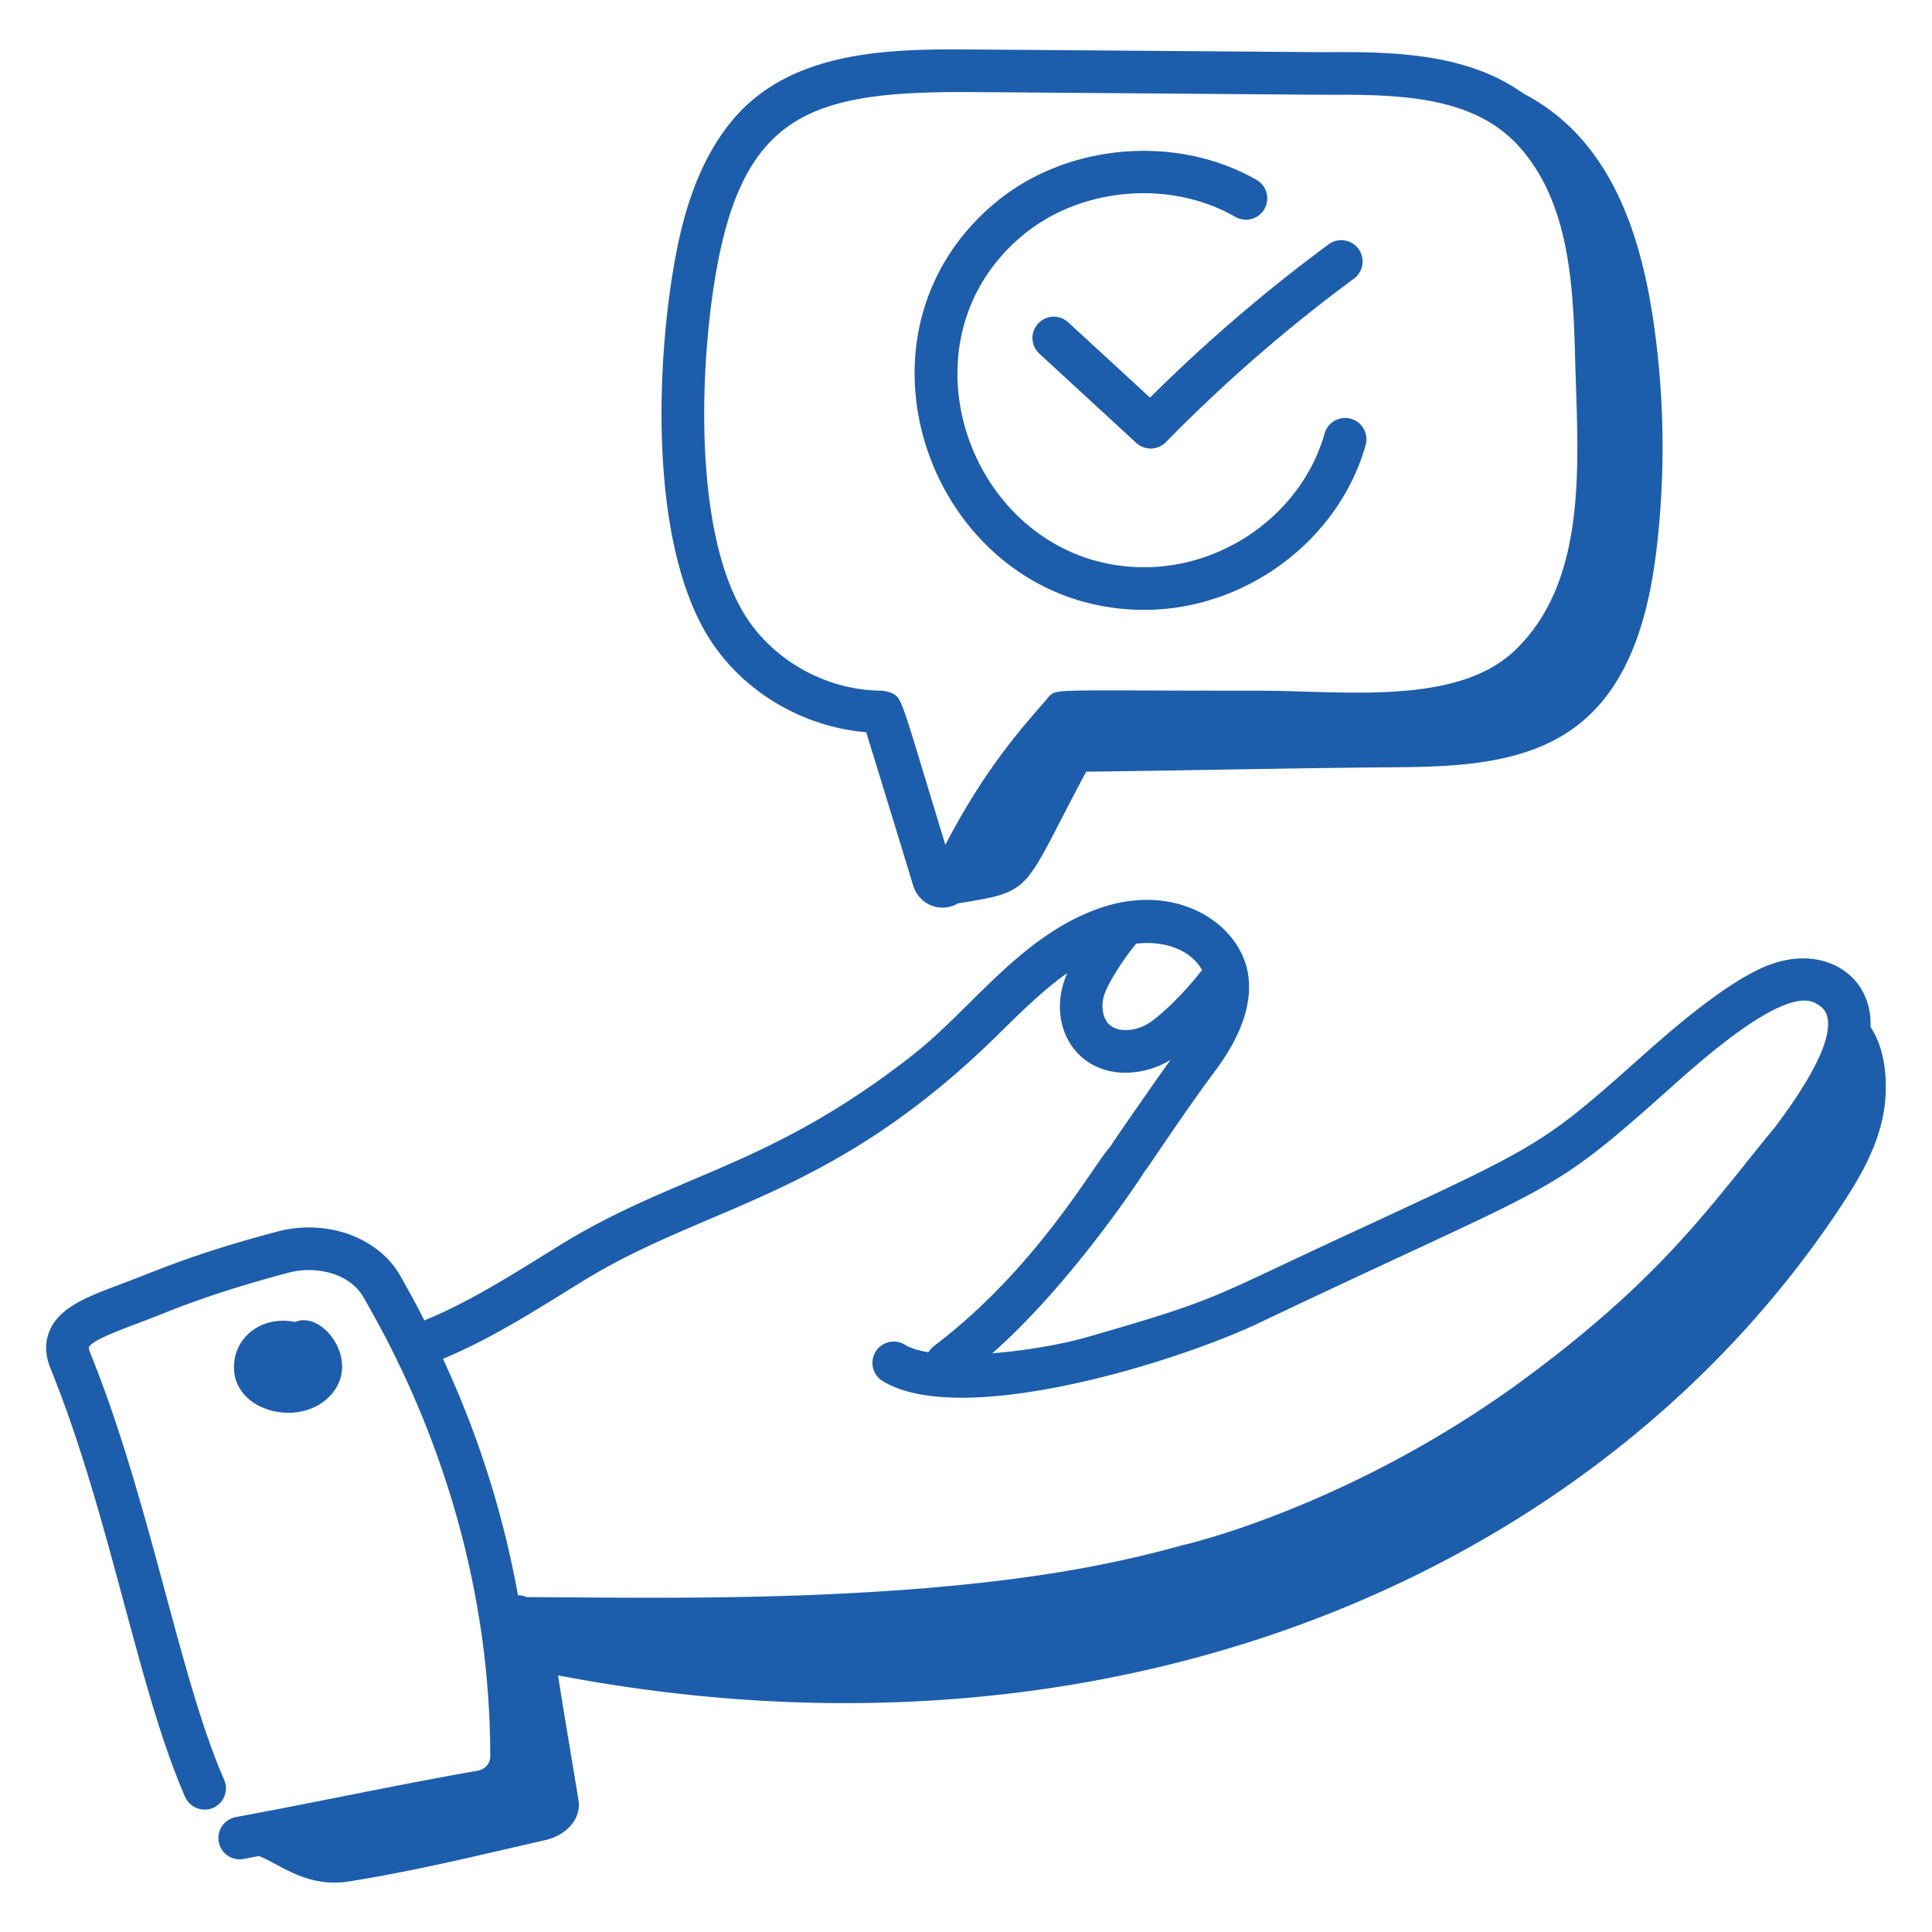 <svg xmlns="http://www.w3.org/2000/svg" version="1.1" xmlns:xlink="http://www.w3.org/1999/xlink" width="512" height="512" x="0" y="0" viewBox="0 0 68 68" style="enable-background:new 0 0 512 512" xml:space="preserve" class=""><g><path d="M62.284 33.956c-1.574.582-3.87 2.665-4.726 3.427-3.406 3.03-3.473 2.98-10.724 6.345-4.227 1.962-4.054 2.043-8.63 3.35-.789.225-2.057.457-3.28.553 2.782-2.439 5.311-6.293 5.357-6.394.133-.14 1.298-1.95 2.501-3.563.924-1.244 1.309-2.388 1.144-3.4-.292-1.792-2.563-3.28-5.31-2.278-2.734.998-4.421 3.512-6.482 5.13-5.038 3.955-8.264 4.163-12.328 6.639-1.581.973-3.186 2.021-4.87 2.71a35.614 35.614 0 0 0-.864-1.6c-.782-1.342-2.6-1.984-4.322-1.525-2.989.797-4.122 1.331-5.473 1.839-1.21.455-2.165.813-2.523 1.63-.18.409-.171.862.024 1.344 2.099 5.176 3.074 11.285 4.737 15.081.166.378.608.55.988.387a.751.751 0 0 0 .386-.988c-1.58-3.608-2.598-9.807-4.72-15.042-.044-.108-.047-.168-.041-.18.137-.312 1.571-.765 2.652-1.205 1.194-.487 2.66-.964 4.357-1.417 1.063-.284 2.198.074 2.638.83 2.935 5.04 4.484 10.642 4.48 16.198 0 .239-.184.45-.428.493-2.774.485-5.727 1.119-8.535 1.637a.75.75 0 0 0 .272 1.475c.18-.033.37-.073.551-.107.778.312 1.697 1.132 3.185.893 2.361-.378 4.569-.922 6.884-1.45.768-.174 1.278-.765 1.177-1.397-.234-1.461-.496-2.955-.72-4.404 19.58 3.744 36.58-3.593 45.118-16.455.697-1.05 1.348-2.16 1.551-3.432.134-.836.097-2.086-.475-2.934.077-1.775-1.583-2.92-3.551-2.19zM32.519 55.91a.413.413 0 0 1 .102-.008c-.1.008-.202.017-.102.008zm9.788-21.77c-.48.641-1.382 1.572-1.907 1.893-.417.256-1.06.331-1.376.01-.201-.207-.273-.59-.179-.957.115-.444.723-1.373 1.147-1.873 1.194-.132 1.995.35 2.315.926zm-21.72 10.906c4.381-2.672 8.726-2.902 14.551-8.642.806-.795 1.584-1.56 2.426-2.155-.752 1.7.201 3.507 2.051 3.507a3.06 3.06 0 0 0 1.568-.443l.023-.016c-.567.782-2.077 2.96-2.131 3.065-.576.62-2.572 4.263-6.198 7.011a.747.747 0 0 0-.196.223c-.339-.056-.627-.142-.834-.268a.75.75 0 1 0-.779 1.282c2.766 1.68 10.303-.651 13.236-2.042 10.538-5.01 10.078-4.351 14.251-8.064 1.109-.987 4.153-3.79 5.322-3.208.324.163.405.35.439.496.253 1.067-1.318 3.176-1.834 3.87-2.281 2.761-3.987 5.373-9.202 9.148-6.382 4.567-12.368 5.737-11.596 5.557-3.002.85-5.967 1.265-9.064 1.527a.702.702 0 0 0-.101.015l-.001-.006c-5.08.407-9.457.337-13.982.31a.687.687 0 0 0-.305-.062 34.105 34.105 0 0 0-2.64-8.325c1.765-.735 3.344-1.764 4.996-2.78z" fill="#1c5eab" opacity="1" data-original="#000000"></path><path d="M11.552 49.195c1.254-1.2-.19-3.096-1.16-2.666-1.072-.218-1.988.404-2.135 1.327-.275 1.725 2.127 2.45 3.295 1.339zM37.61 11.356a.75.75 0 1 0-1.016 1.103l3.399 3.13a.75.75 0 0 0 1.044-.028 54.828 54.828 0 0 1 6.604-5.744.75.75 0 1 0-.89-1.207 56.28 56.28 0 0 0-6.274 5.385z" fill="#1c5eab" opacity="1" data-original="#000000"></path><path d="M40.274 21.465c3.564 0 6.841-2.44 7.792-5.8a.75.75 0 1 0-1.444-.408c-.771 2.728-3.441 4.708-6.348 4.708-5.941 0-8.963-7.766-4.29-11.673 2.043-1.707 5.199-1.982 7.505-.654a.75.75 0 0 0 .748-1.3c-2.832-1.63-6.707-1.293-9.214.804-5.763 4.815-2.085 14.323 5.251 14.323z" fill="#1c5eab" opacity="1" data-original="#000000"></path><path d="M53.611 3.287c-2.056-1.473-4.797-1.465-7.063-1.45-.169-.003-11.918-.092-12.075-.093-2.979-.026-6.69-.062-8.804 2.622-1.272 1.616-1.732 3.646-1.991 5.234-.6 3.686-.728 9.44 1.171 12.682 1.162 1.981 3.332 3.299 5.638 3.49.557 1.806 1.108 3.606 1.657 5.405.202.657.954.979 1.577.618 2.712-.436 2.233-.379 4.508-4.634 3.488-.04 7.43-.131 10.765-.155 2.3-.016 4.79-.096 6.591-1.527 1.816-1.443 2.457-3.899 2.726-6.202a30.67 30.67 0 0 0-.085-7.753c-.468-3.376-1.577-6.657-4.615-8.237zM31.376 24.389a1.612 1.612 0 0 0-.322-.08c-1.991 0-3.918-1.093-4.91-2.784-1.69-2.888-1.525-8.371-.985-11.684.974-5.972 3.477-6.657 9.3-6.598.786.005 11.995.092 12.096.093 2.415-.009 5.142-.024 6.795 1.698 1.946 2.026 2.027 5.158 2.095 7.805.106 3.507.43 7.61-2.127 10.054-2.052 1.96-6.058 1.417-8.983 1.417-7.406.003-7.134-.09-7.443.235-.53.664-2.032 2.136-3.619 5.19-1.589-5.201-1.504-5.157-1.897-5.346z" fill="#1c5eab" opacity="1" data-original="#000000"></path></g></svg>